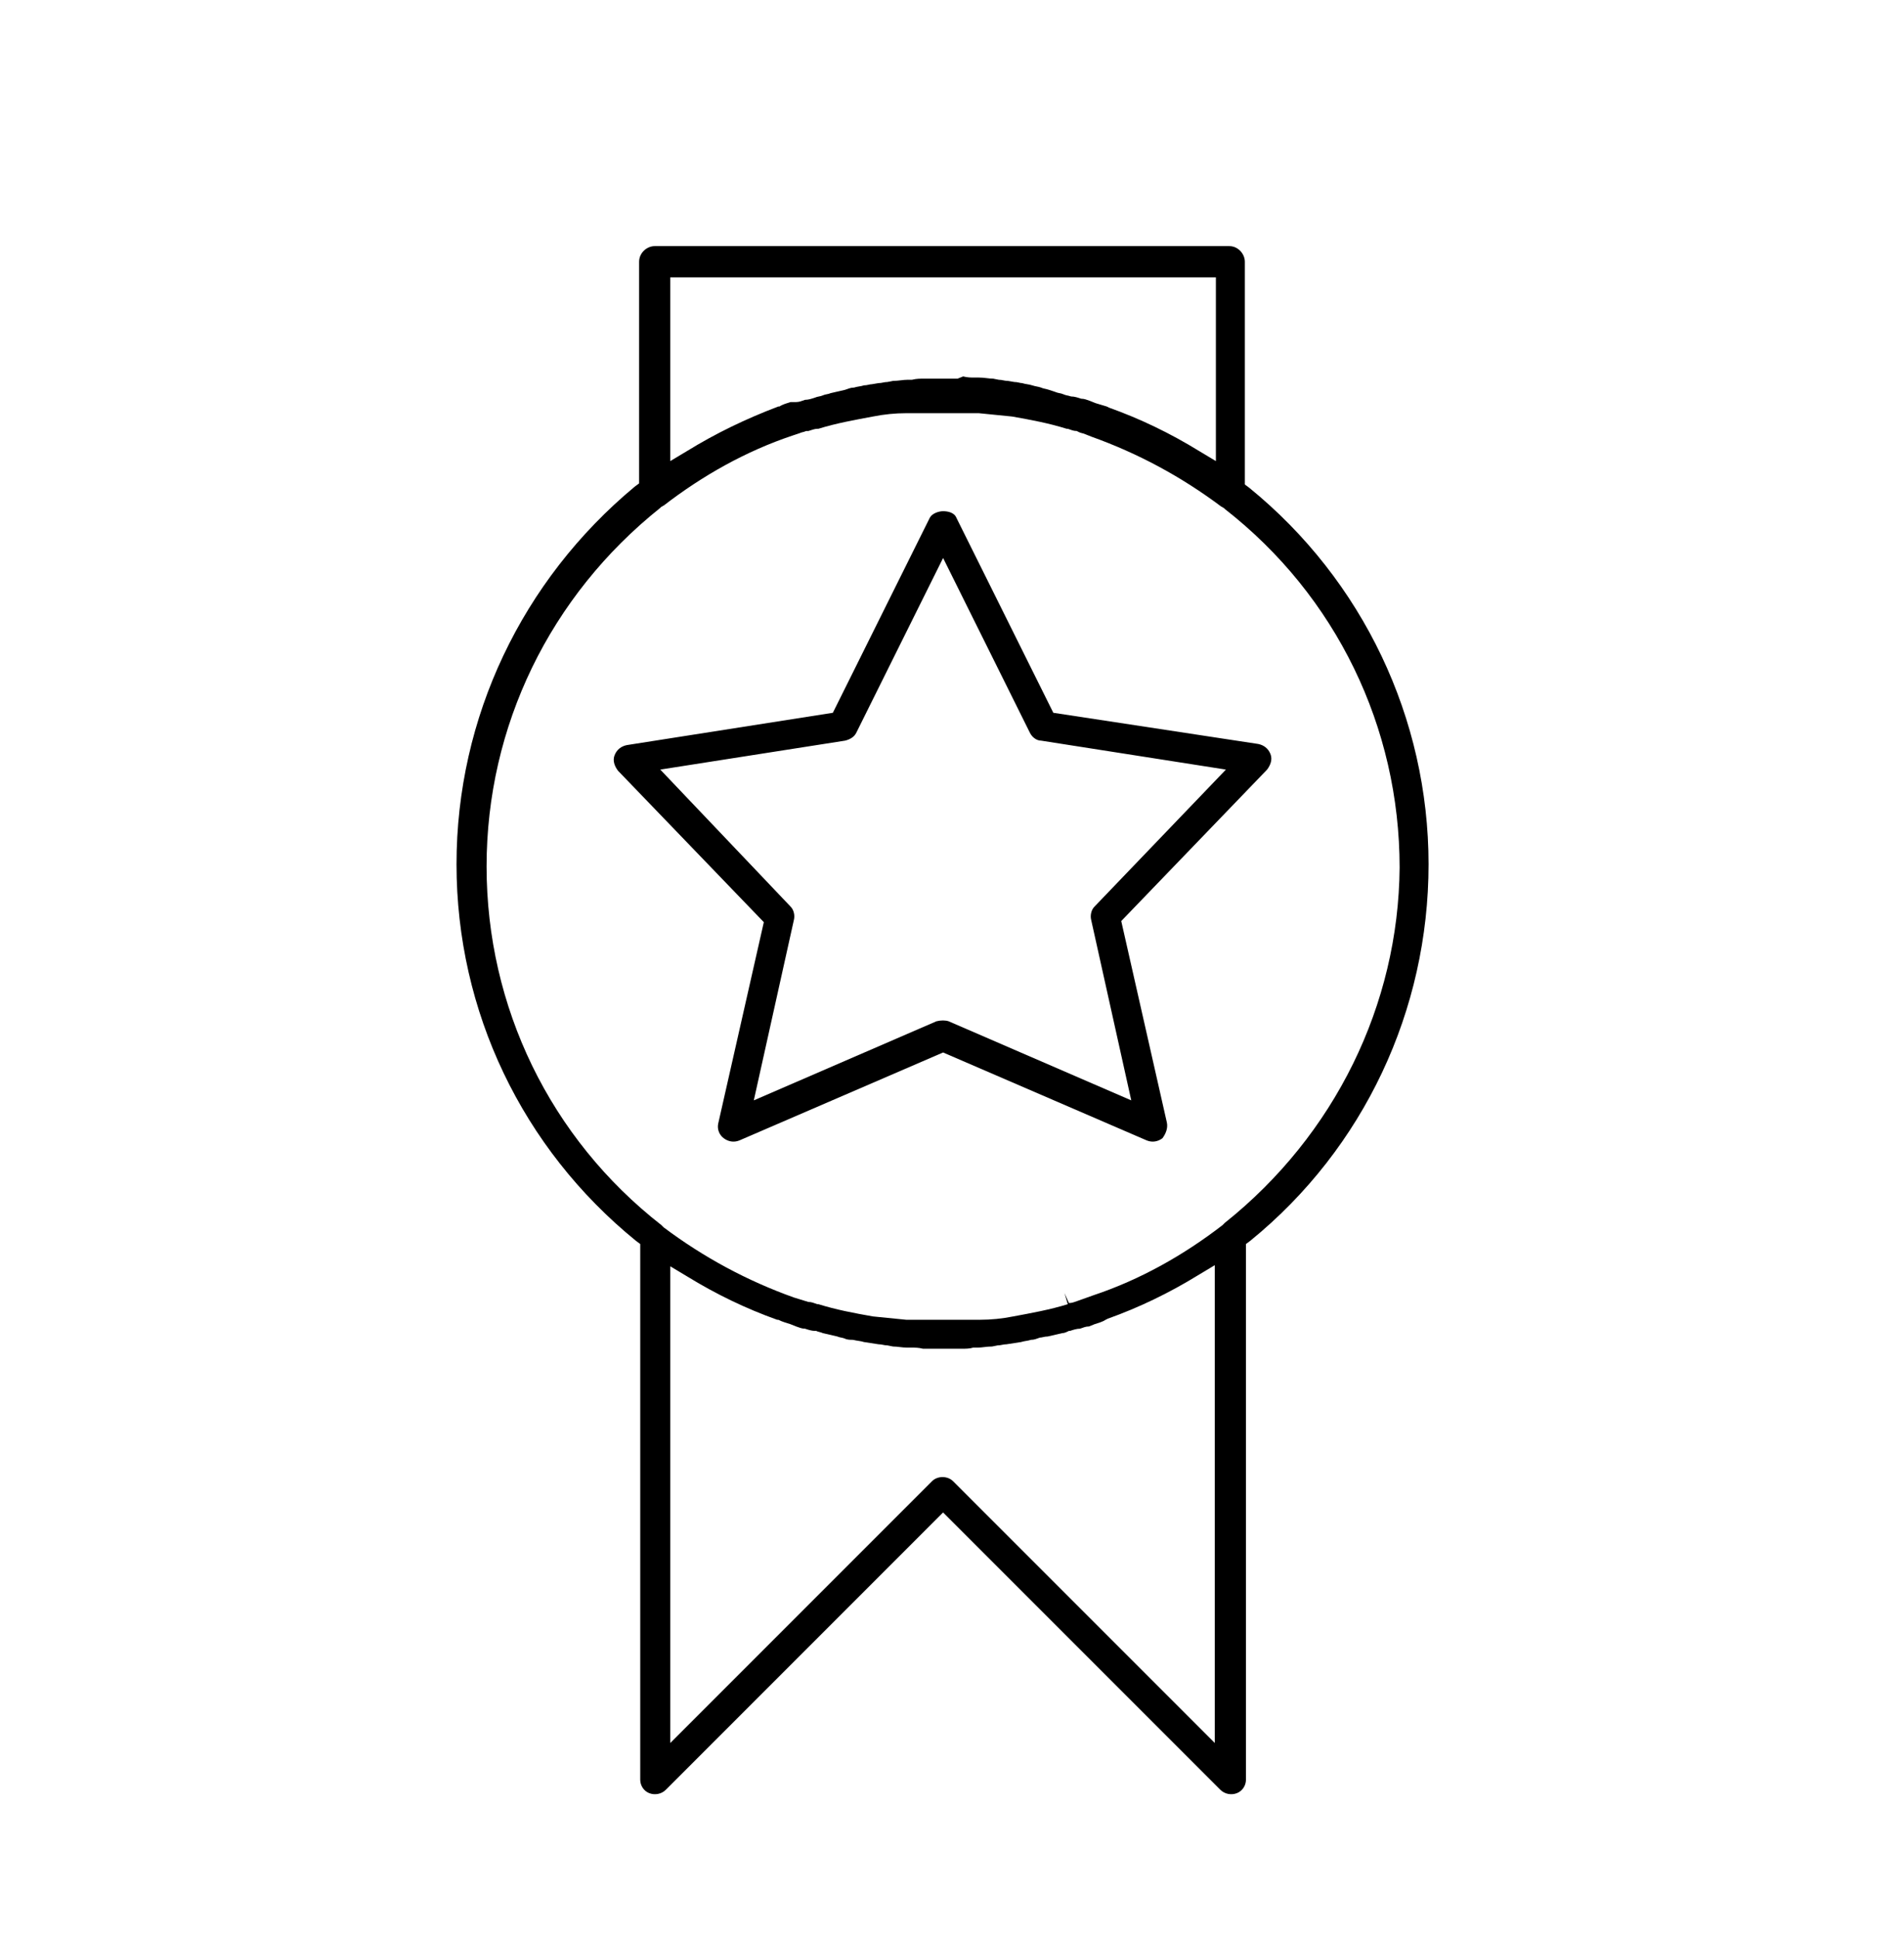 <?xml version="1.0" encoding="utf-8"?>
<!-- Generator: Adobe Illustrator 22.1.0, SVG Export Plug-In . SVG Version: 6.00 Build 0)  -->
<svg version="1.1" xmlns="http://www.w3.org/2000/svg" xmlns:xlink="http://www.w3.org/1999/xlink" x="0px" y="0px"
	 viewBox="0 0 171 174" style="enable-background:new 0 0 171 174;" xml:space="preserve">
<style type="text/css">
	.st0{fill:#1A1A1A;}
</style>
<g id="Ebene_1">
	<g>
		<g>
			<polygon points="73.7,39.2 73.7,39.2 73.7,39.2 			"/>
			<path d="M128.3,77.6c0-13.1-5.9-25.5-16.1-33.8l-0.4-0.3V23.5c0-0.7-0.6-1.4-1.4-1.4H58.8c-0.7,0-1.4,0.6-1.4,1.4v19.9l-0.4,0.3
				C46.9,52.1,41,64.4,41,77.6s5.9,25.5,16.1,33.8l0.4,0.3v48.1c0,0.5,0.3,1,0.8,1.2c0.5,0.2,1.1,0.1,1.5-0.3l24.9-24.9l24.9,24.9
				c0.4,0.4,1,0.5,1.5,0.3c0.5-0.2,0.8-0.7,0.8-1.2v-48.1l0.4-0.3C122.5,103.1,128.3,90.7,128.3,77.6z M60.2,24.9h49v16.5l-1.5-0.9
				c-2.6-1.6-5.3-2.9-8.1-3.9l-0.2-0.1c-0.3-0.1-0.7-0.2-1-0.3L97.9,36c-0.3-0.1-0.5-0.2-0.8-0.2c-0.3-0.1-0.6-0.2-0.9-0.2
				c-0.3-0.1-0.5-0.1-0.7-0.2c-0.2-0.1-0.5-0.1-0.7-0.2L94.2,35c-0.3-0.1-0.5-0.1-0.7-0.2c-0.3-0.1-0.5-0.1-0.8-0.2
				c-0.3-0.1-0.6-0.1-0.9-0.2c-0.2,0-0.4-0.1-0.7-0.1l-0.6-0.1c-0.3,0-0.5-0.1-0.8-0.1l-0.5-0.1c-0.4,0-0.8-0.1-1.3-0.1l-0.4,0
				c-0.3,0-0.6,0-1-0.1L86,34c-0.9,0-1.8,0-2.7,0L83,34c-0.4,0-0.7,0-1.1,0.1l-0.4,0c-0.4,0-0.8,0.1-1.3,0.1l-0.5,0.1
				c-0.3,0-0.5,0.1-0.8,0.1l-0.6,0.1c-0.2,0-0.4,0.1-0.7,0.1c-0.3,0.1-0.6,0.1-0.9,0.2c-0.3,0-0.5,0.1-0.8,0.2l-1.3,0.3
				c-0.2,0.1-0.5,0.1-0.7,0.2c-0.2,0.1-0.5,0.1-0.7,0.2c-0.3,0.1-0.6,0.2-0.9,0.2c-0.3,0.1-0.5,0.2-0.8,0.2L71,36.1
				c-0.3,0.1-0.7,0.2-1,0.4l-0.1,0c-2.9,1.1-5.6,2.4-8.2,4l-1.5,0.9V24.9z M109.2,156.6L85.6,133c-0.5-0.5-1.4-0.5-1.9,0l-23.5,23.5
				v-42.8l1.5,0.9c2.6,1.6,5.3,2.9,8.1,3.9l0.1,0c0.4,0.2,0.8,0.3,1.1,0.4l0.5,0.2c0.3,0.1,0.5,0.2,0.8,0.2c0.3,0.1,0.6,0.2,0.9,0.2
				l0.1,0c0.2,0.1,0.4,0.1,0.6,0.2l1.3,0.3c0.2,0.1,0.5,0.1,0.7,0.2s0.5,0.1,0.7,0.1c0.4,0.1,0.7,0.1,1,0.2l1.3,0.2
				c0.3,0,0.5,0.1,0.8,0.1l0.5,0.1c0.4,0,0.8,0.1,1.3,0.1l0.4,0c0.3,0,0.6,0,1,0.1l0.4,0c0.9,0,1.8,0,2.7,0l0.4,0c0.3,0,0.7,0,1-0.1
				l0.4,0c0.4,0,0.8-0.1,1.3-0.1l0.5-0.1c0.3,0,0.5-0.1,0.8-0.1l1.3-0.2c0.3-0.1,0.6-0.1,0.9-0.2c0.3,0,0.5-0.1,0.8-0.2
				c0.2,0,0.4-0.1,0.7-0.1l1.3-0.3c0.2,0,0.4-0.1,0.6-0.2l0.1,0c0.3-0.1,0.6-0.2,0.9-0.2c0.3-0.1,0.5-0.2,0.8-0.2l0.5-0.2
				c0.3-0.1,0.7-0.2,1-0.4l0.2-0.1c2.8-1,5.5-2.3,8.1-3.9l1.5-0.9V156.6z M110,109.8l-0.1,0.1c0,0-0.1,0.1-0.1,0.1
				c-3.5,2.7-7.4,4.9-11.6,6.3l-1.4,0.5c-0.3,0.1-0.5,0.2-0.8,0.2l-0.4-0.9c0,0,0,0,0,0l0.3,1c-1.6,0.5-3.3,0.8-4.9,1.1
				c-1,0.2-2,0.3-3,0.3l-0.2,0c-0.2,0-0.5,0-0.8,0l-0.3,0c-0.2,0-0.5,0-0.7,0l-0.3,0c-0.3,0-0.6,0-1,0s-0.7,0-1,0l-0.3,0
				c-0.3,0-0.5,0-0.7,0l-0.3,0c-0.3,0-0.5,0-0.8,0l-0.2,0c-1-0.1-2-0.2-3-0.3c-1.7-0.3-3.3-0.6-4.9-1.1l-0.1,0
				c-0.3-0.1-0.5-0.2-0.8-0.2l-1.3-0.4c-4.2-1.5-8.1-3.6-11.7-6.3c0,0-0.1-0.1-0.1-0.1l-0.1-0.1c-10-7.8-15.7-19.6-15.7-32.2
				c0-12.6,5.7-24.3,15.6-32.2l0.1-0.1c0.1,0,0.1-0.1,0.2-0.1c3.5-2.7,7.4-4.9,11.6-6.3l0.6-0.2c0.2-0.1,0.4-0.1,0.6-0.2l0.2,0
				c0.3-0.1,0.6-0.2,0.8-0.2l0.1,0c1.6-0.5,3.3-0.8,4.9-1.1c1-0.2,2-0.3,3-0.3l0.2,0c0.3,0,0.5,0,0.8,0l0.3,0c0.2,0,0.5,0,0.7,0
				l0.3,0c0.7,0,1.3,0,1.9,0l0.3,0c0.2,0,0.5,0,0.7,0l0.3,0c0.3,0,0.5,0,0.8,0l0.2,0c1,0.1,2,0.2,3,0.3c1.7,0.3,3.3,0.6,4.9,1.1
				l0.1,0c0.3,0.1,0.5,0.2,0.8,0.2l0.2,0.1c0.2,0.1,0.4,0.1,0.6,0.2l0.5,0.2c4.2,1.5,8.1,3.6,11.7,6.3c0.1,0,0.1,0.1,0.2,0.1
				l0.1,0.1c10,7.8,15.7,19.6,15.7,32.2C125.6,90.2,119.9,101.9,110,109.8z"/>
		</g>
		<path d="M104.8,100.8l-4.1-18.1l13.1-13.6c0.3-0.4,0.5-0.9,0.3-1.4c-0.2-0.5-0.6-0.8-1.1-0.9L94.6,64l-8.7-17.5
			c-0.2-0.5-0.8-0.6-1.2-0.6s-1,0.2-1.2,0.6L74.8,64l-18.5,2.9c-0.5,0.1-0.9,0.4-1.1,0.9c-0.2,0.5,0,1,0.3,1.4l13.1,13.6l-4.1,18.1
			c-0.1,0.5,0.1,1,0.5,1.3c0.4,0.3,0.9,0.4,1.4,0.2l18.3-7.9l18.3,7.9c0.5,0.2,1,0.1,1.4-0.2C104.7,101.8,104.9,101.3,104.8,100.8z
			 M85.2,91.7c-0.3-0.1-0.7-0.1-1.1,0l-16.4,7.1l3.6-16.2c0.1-0.4,0-0.9-0.3-1.2L59.3,69.1l16.6-2.6c0.4-0.1,0.8-0.3,1-0.7l7.8-15.7
			l7.8,15.7c0.2,0.4,0.6,0.7,1,0.7l16.6,2.6L98.3,81.4c-0.3,0.3-0.4,0.8-0.3,1.2l3.6,16.2L85.2,91.7z"/>
	</g>
</g>
<g id="_x30_0_x5F_Allgemein">
</g>
</svg>
